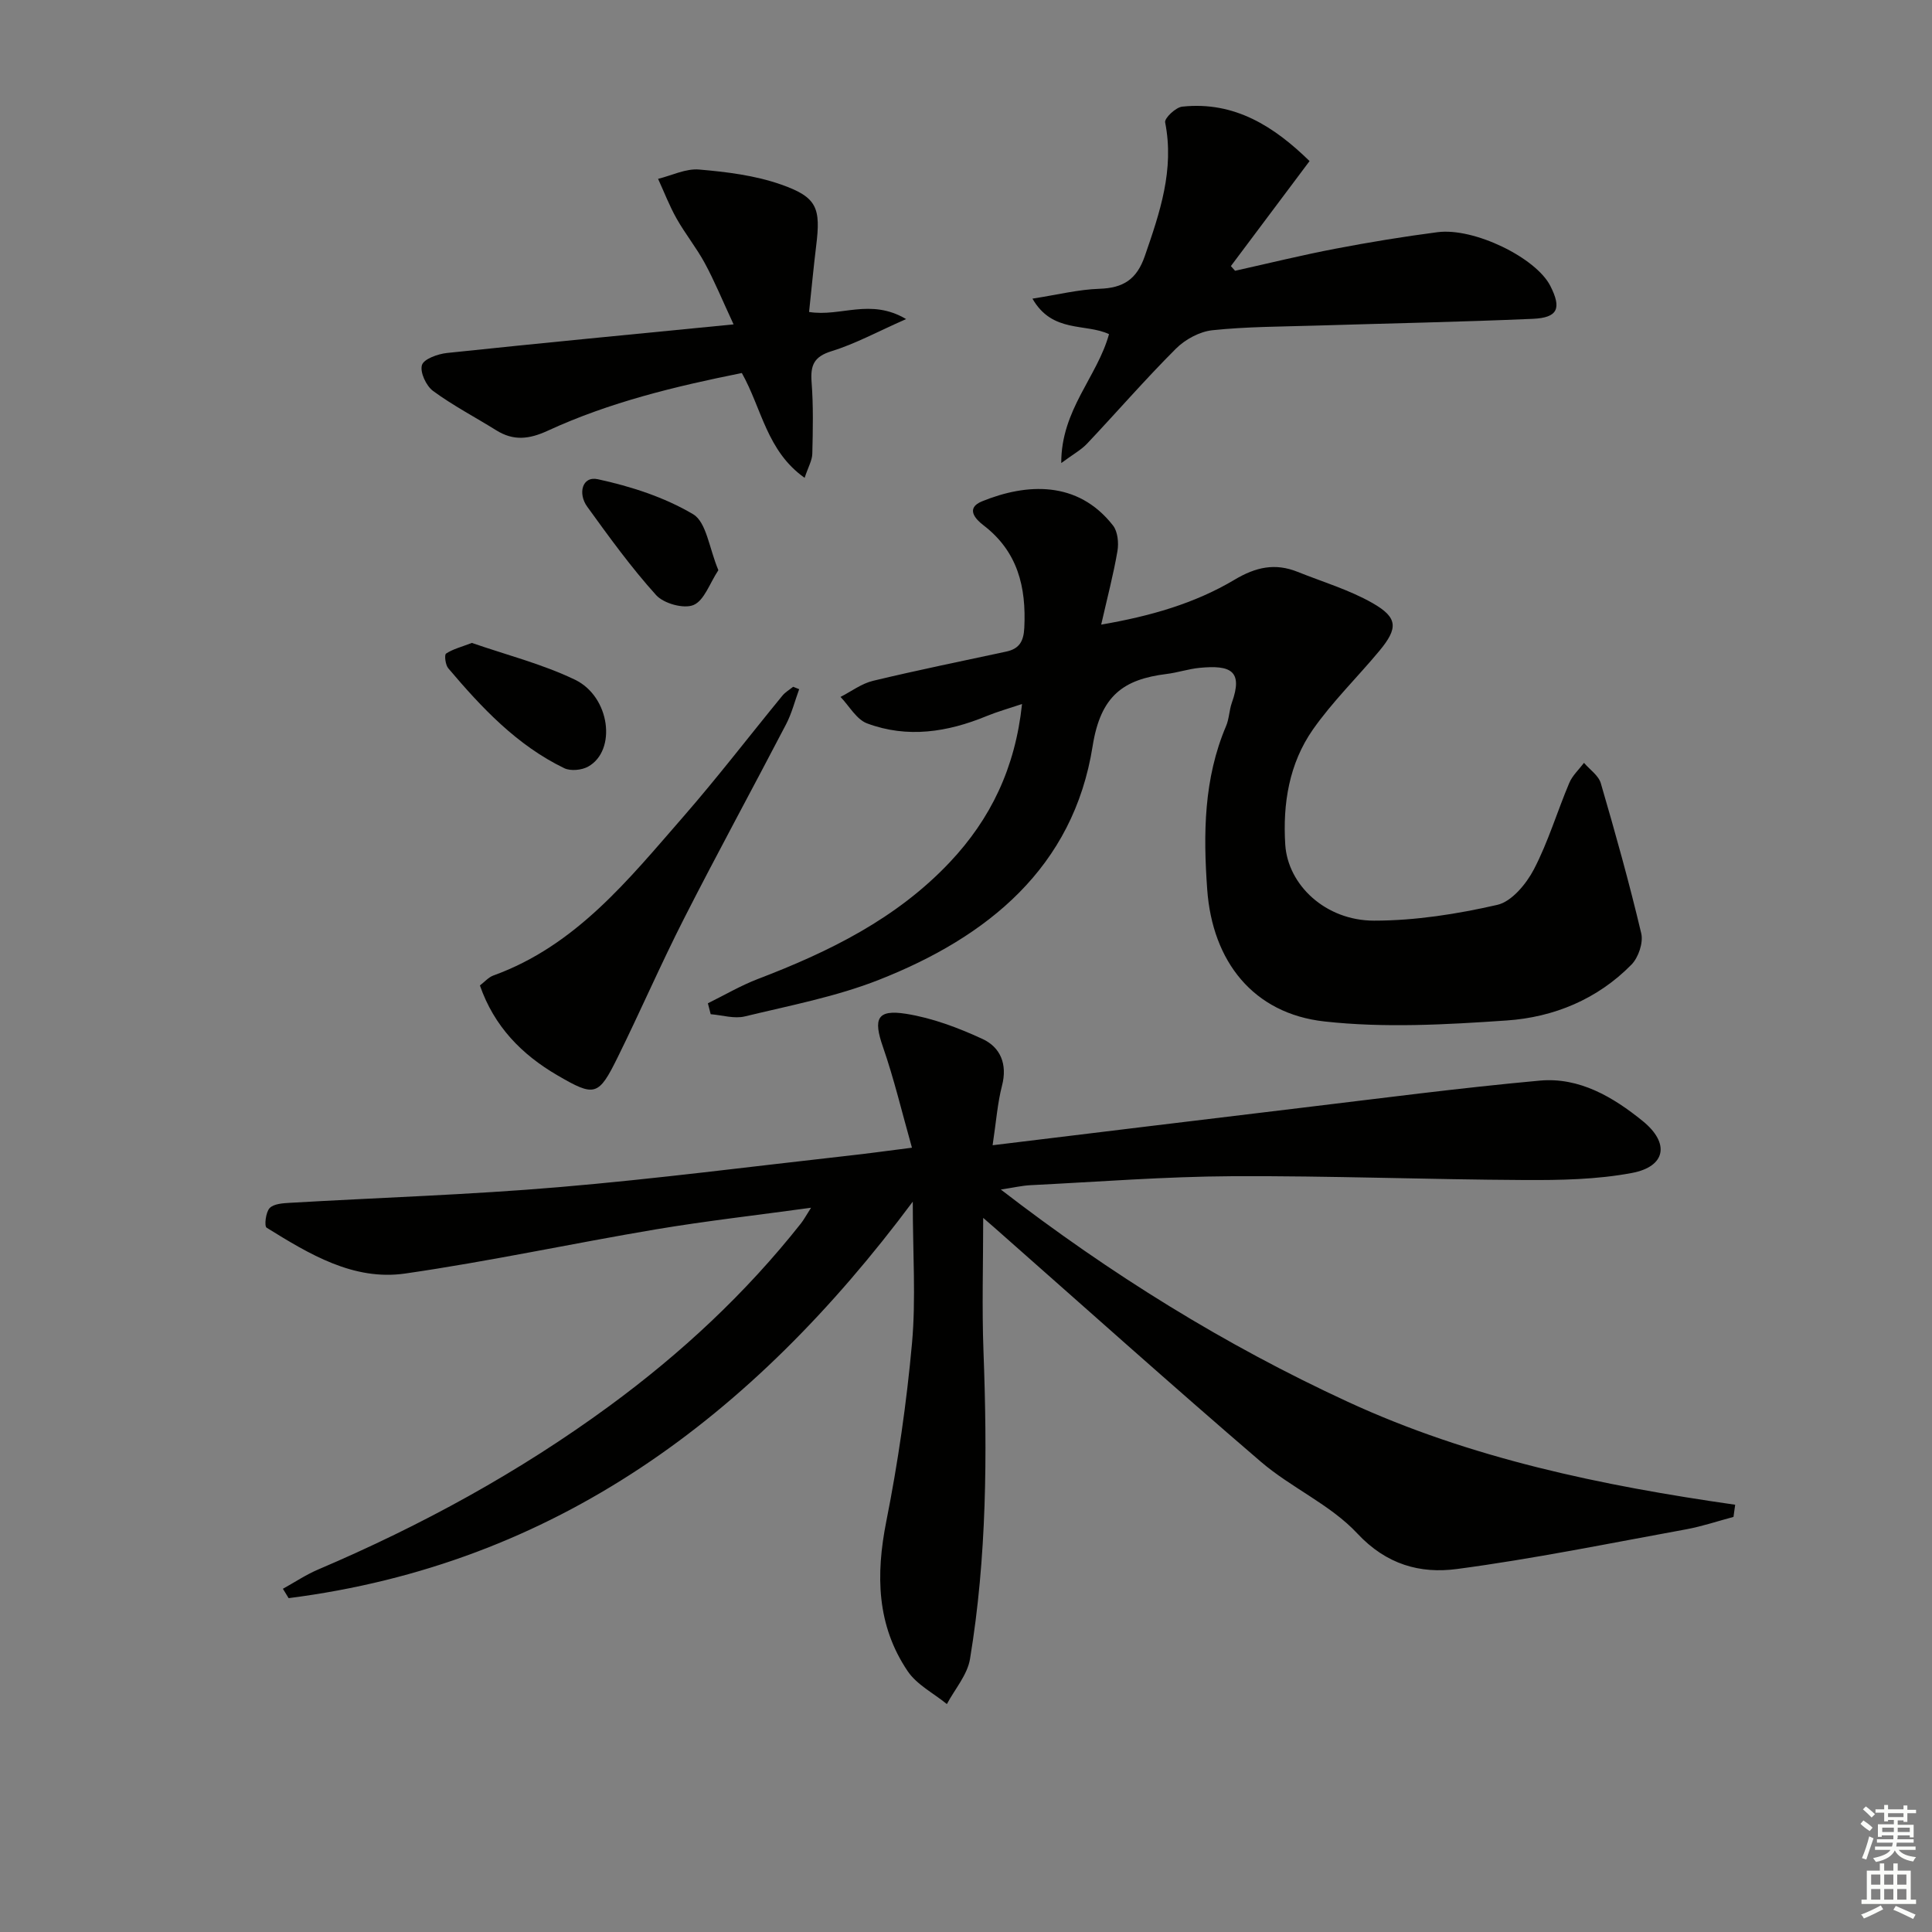 <svg enable-background="new 0 0 400 400" viewBox="0 0 400 400" xmlns="http://www.w3.org/2000/svg"><rect x="0" y="0" width="400" height="400" fill="#808080" stroke="none"/><g fill="#010100"><path d="m188.81 237.62c-2.09-7.4-3.71-14.26-6.01-20.88-2.02-5.81-1.25-7.8 4.8-6.84 5.42.86 10.78 2.88 15.8 5.2 3.72 1.71 5.21 5.21 4.06 9.66-.94 3.63-1.21 7.44-1.95 12.35 21.58-2.62 42.46-5.18 63.35-7.68 16.64-1.99 33.25-4.18 49.93-5.7 8.19-.75 15.2 3.4 21.34 8.39 5.63 4.58 4.76 9.41-2.26 10.73-7.27 1.37-14.85 1.5-22.29 1.46-20.13-.1-40.26-.89-60.39-.79-13.95.07-27.9 1.17-41.85 1.86-1.77.09-3.52.51-6.13.9 22.8 17.58 46.39 32.2 71.84 43.95 25.43 11.74 52.55 17.35 80.2 21.31-.12.84-.23 1.68-.35 2.52-3.26.87-6.49 1.96-9.8 2.57-15.8 2.88-31.57 6.11-47.48 8.22-7.55 1-14.57-.89-20.61-7.37-5.56-5.96-13.68-9.45-19.96-14.84-18.56-15.93-36.78-32.26-55.13-48.44-.7-.62-1.41-1.23-2.36-2.05 0 9.53-.28 18.6.06 27.66.8 21.31.7 42.58-2.79 63.66-.54 3.29-3.14 6.24-4.79 9.34-2.74-2.24-6.2-3.99-8.1-6.79-6.44-9.51-6.64-19.97-4.44-31.05 2.42-12.16 4.2-24.51 5.32-36.86.83-9.21.16-18.56.16-29.32-33.22 44.58-74.03 75.05-129.22 82.09-.4-.65-.8-1.29-1.19-1.94 2.43-1.34 4.76-2.91 7.3-3.99 21.35-9.1 41.6-20.14 60.33-33.88 14.84-10.89 28.21-23.32 39.64-37.79.59-.75 1.04-1.61 2.08-3.23-11.26 1.55-21.73 2.73-32.09 4.47-17.34 2.92-34.55 6.64-51.94 9.15-10.74 1.55-19.9-4.05-28.69-9.49-.51-.31-.19-3.19.62-4.05.85-.9 2.75-1.02 4.21-1.1 18.59-1.08 37.22-1.67 55.76-3.25 20.02-1.7 39.97-4.29 59.95-6.52 3.78-.41 7.55-.94 13.07-1.64z"/><path d="m146.56 207.72c3.45-1.7 6.8-3.67 10.37-5.04 14.74-5.63 28.71-12.49 39.73-24.18 8.44-8.96 13.54-19.49 14.94-32.74-2.83.95-5.13 1.59-7.32 2.49-8.1 3.34-16.41 4.64-24.76 1.52-2.21-.83-3.69-3.6-5.5-5.48 2.23-1.14 4.35-2.76 6.72-3.33 9.16-2.2 18.4-4.08 27.61-6.06 2.68-.58 3.58-2.11 3.72-4.91.42-8.45-1.35-15.81-8.47-21.25-1.64-1.25-3.76-3.53-.27-4.95 9.18-3.73 19.78-4.36 27.1 5 .99 1.26 1.21 3.59.93 5.28-.83 4.86-2.1 9.65-3.37 15.25 10.17-1.75 19.36-4.38 27.6-9.29 4.42-2.64 8.41-3.5 13.05-1.64 5.21 2.09 10.68 3.71 15.51 6.46 5.3 3.02 5.34 5.2 1.43 9.91-4.55 5.47-9.71 10.5-13.77 16.3-4.91 7.03-6.25 15.32-5.71 23.83.54 8.33 8.33 15.72 18.38 15.72 8.53 0 17.19-1.36 25.53-3.27 2.97-.68 5.98-4.32 7.56-7.34 2.97-5.69 4.82-11.96 7.33-17.9.65-1.54 2.01-2.78 3.05-4.16 1.19 1.4 3.01 2.61 3.48 4.22 3.01 10.3 5.9 20.64 8.37 31.08.46 1.93-.58 5-2.02 6.47-7.04 7.18-16.11 10.91-25.86 11.57-12.54.86-25.3 1.58-37.72.2-14.7-1.63-23.19-12.4-24.26-27.33-.83-11.52-.73-22.93 3.91-33.84.64-1.5.64-3.26 1.19-4.81 2.39-6.67-.29-7.84-6.67-7.23-2.3.22-4.55.99-6.85 1.27-8.91 1.11-13.64 4.46-15.3 14.92-3.98 25.15-21.76 39.55-44.24 48.4-8.88 3.5-18.45 5.32-27.78 7.58-2.19.53-4.7-.27-7.06-.46-.19-.73-.39-1.49-.58-2.26z"/><path d="m219.72 95.87c-.03-11.04 7.44-17.81 9.89-26.69-4.86-2.29-11.74-.15-15.85-7.35 5.22-.81 9.53-1.9 13.87-2.04 4.92-.16 7.72-1.93 9.39-6.77 3.12-9.02 6.15-17.88 4.21-27.69-.17-.86 2.19-3.11 3.53-3.25 10.9-1.17 19.1 4.17 26.37 11.27-5.52 7.36-10.9 14.55-16.29 21.74.29.32.58.65.87.97 6.93-1.54 13.82-3.24 20.79-4.57 7-1.34 14.06-2.5 21.13-3.42 7.58-.98 20.37 5.29 23.34 11.11 2.38 4.67 1.58 6.6-3.62 6.83-14.96.65-29.93.94-44.9 1.4-7.15.22-14.33.21-21.43.96-2.65.28-5.62 1.89-7.54 3.8-6.35 6.34-12.24 13.14-18.4 19.67-1.21 1.29-2.83 2.16-5.36 4.03z"/><path d="m167.51 64.59c6.58 1.06 12.65-2.93 20.09 1.47-5.94 2.62-10.52 5.13-15.41 6.64-3.68 1.13-4.42 2.92-4.16 6.4.38 4.92.27 9.89.15 14.83-.03 1.39-.85 2.76-1.59 5-7.85-5.55-8.86-14.33-13-21.7-13.71 2.75-27.36 6.03-40.17 11.94-3.89 1.79-7.1 2.15-10.69-.09-4.36-2.72-8.95-5.11-13.07-8.14-1.43-1.05-2.75-3.9-2.3-5.36.39-1.27 3.3-2.3 5.19-2.5 19.3-2.04 38.61-3.88 59.33-5.92-2.37-5.1-3.96-8.99-5.95-12.66-1.73-3.2-4.06-6.07-5.85-9.25-1.48-2.62-2.57-5.47-3.83-8.22 2.84-.7 5.74-2.17 8.5-1.93 5.7.49 11.56 1.21 16.92 3.09 7.53 2.63 8.29 4.84 7.3 12.79-.54 4.41-.95 8.84-1.46 13.61z"/><path d="m165.46 142.69c-.89 2.42-1.52 4.97-2.7 7.24-6.98 13.41-14.23 26.68-21.09 40.15-4.82 9.46-9.05 19.22-13.75 28.75-4.01 8.14-4.76 8.32-12.52 3.8-7.38-4.3-13.09-10.11-16.04-18.6.98-.75 1.78-1.7 2.78-2.06 17.09-6.18 27.96-19.84 39.3-32.84 7.1-8.14 13.68-16.73 20.53-25.08.6-.74 1.48-1.25 2.24-1.86.42.16.83.33 1.25.5z"/><path d="m97.7 133.11c7.04 2.45 14.52 4.34 21.33 7.61 7.32 3.52 8.68 14.67 2.75 17.99-1.33.75-3.63.97-4.95.34-9.81-4.74-17.11-12.53-24.02-20.69-.6-.7-.84-2.79-.46-3.04 1.39-.93 3.13-1.36 5.35-2.21z"/><path d="m148.73 118.05c-1.8 2.72-2.92 6.27-5.14 7.21-2.01.85-6.16-.3-7.74-2.04-5.18-5.74-9.75-12.06-14.29-18.34-1.92-2.66-1.08-6.38 2.23-5.66 6.82 1.48 13.77 3.72 19.72 7.25 2.76 1.65 3.31 7.04 5.22 11.58z"/></g><path d="m385.2 377.6.6-.7c.6.4 1.3.9 1.9 1.5l-.6.7c-.8-.5-1.4-1-1.9-1.5zm.3 7.1c.6-1.4 1.1-2.9 1.5-4.5.3.1.6.3.9.4-.5 1.4-1 2.9-1.5 4.4zm.2-10.1.6-.6c.7.5 1.3 1.1 1.9 1.6l-.7.7c-.6-.6-1.2-1.2-1.8-1.7zm8.4-.8h.8v.9h1.8v.7h-1.8v1.8h-.8v-.3h-1.2v.9h3.3v2.6h-.8v-.4h-2.5c0 .3 0 .6-.1.8h3.4v.7h-3.5c0 .3-.1.6-.1.8h4v.7h-3.5c.7.9 1.9 1.3 3.6 1.5-.2.2-.4.5-.6.9-1.9-.3-3.2-1.1-3.8-2.3-.5 1.1-1.8 2-3.9 2.4-.2-.3-.4-.5-.6-.8 1.9-.4 3.1-.9 3.6-1.7h-3.2v-.7h3.5c.1-.2.1-.5.2-.8h-3.3v-.7h3.4c0-.2 0-.5 0-.8h-2.4v.3h-.8v-2.6h3.3v-.9h-1.2v.3h-.8v-1.8h-1.8v-.7h1.8v-.9h.8v.9h3.2zm-4.4 5.5h2.4c0-.3 0-.6 0-.9h-2.4zm1.2-3.1h3.2v-.8h-3.2zm4.4 2.2h-2.4v.9h2.5v-.9z" fill="#fbfcfa"/><path d="m389.2 385.8h.9v1.5h1.9v-1.5h.9v1.5h2.7v6h1.1v.9h-11.3v-.9h1.1v-6h2.7zm.2 8.7.5.8c-1.2.6-2.5 1.3-4 1.9-.2-.3-.3-.6-.6-.8 1.6-.6 3-1.3 4.1-1.9zm-2-4.3h1.9v-2.1h-1.9zm0 3.1h1.9v-2.2h-1.9zm2.7-3.1h1.9v-2.1h-1.9zm0 3.1h1.9v-2.2h-1.9zm2.4 1.3c1.4.6 2.7 1.2 4.1 1.8l-.5.9c-1.5-.7-2.8-1.4-4.1-1.9zm2.2-6.5h-1.9v2.1h1.9zm-1.9 5.2h1.9v-2.2h-1.9z" fill="#fbfcfa"/></svg>
